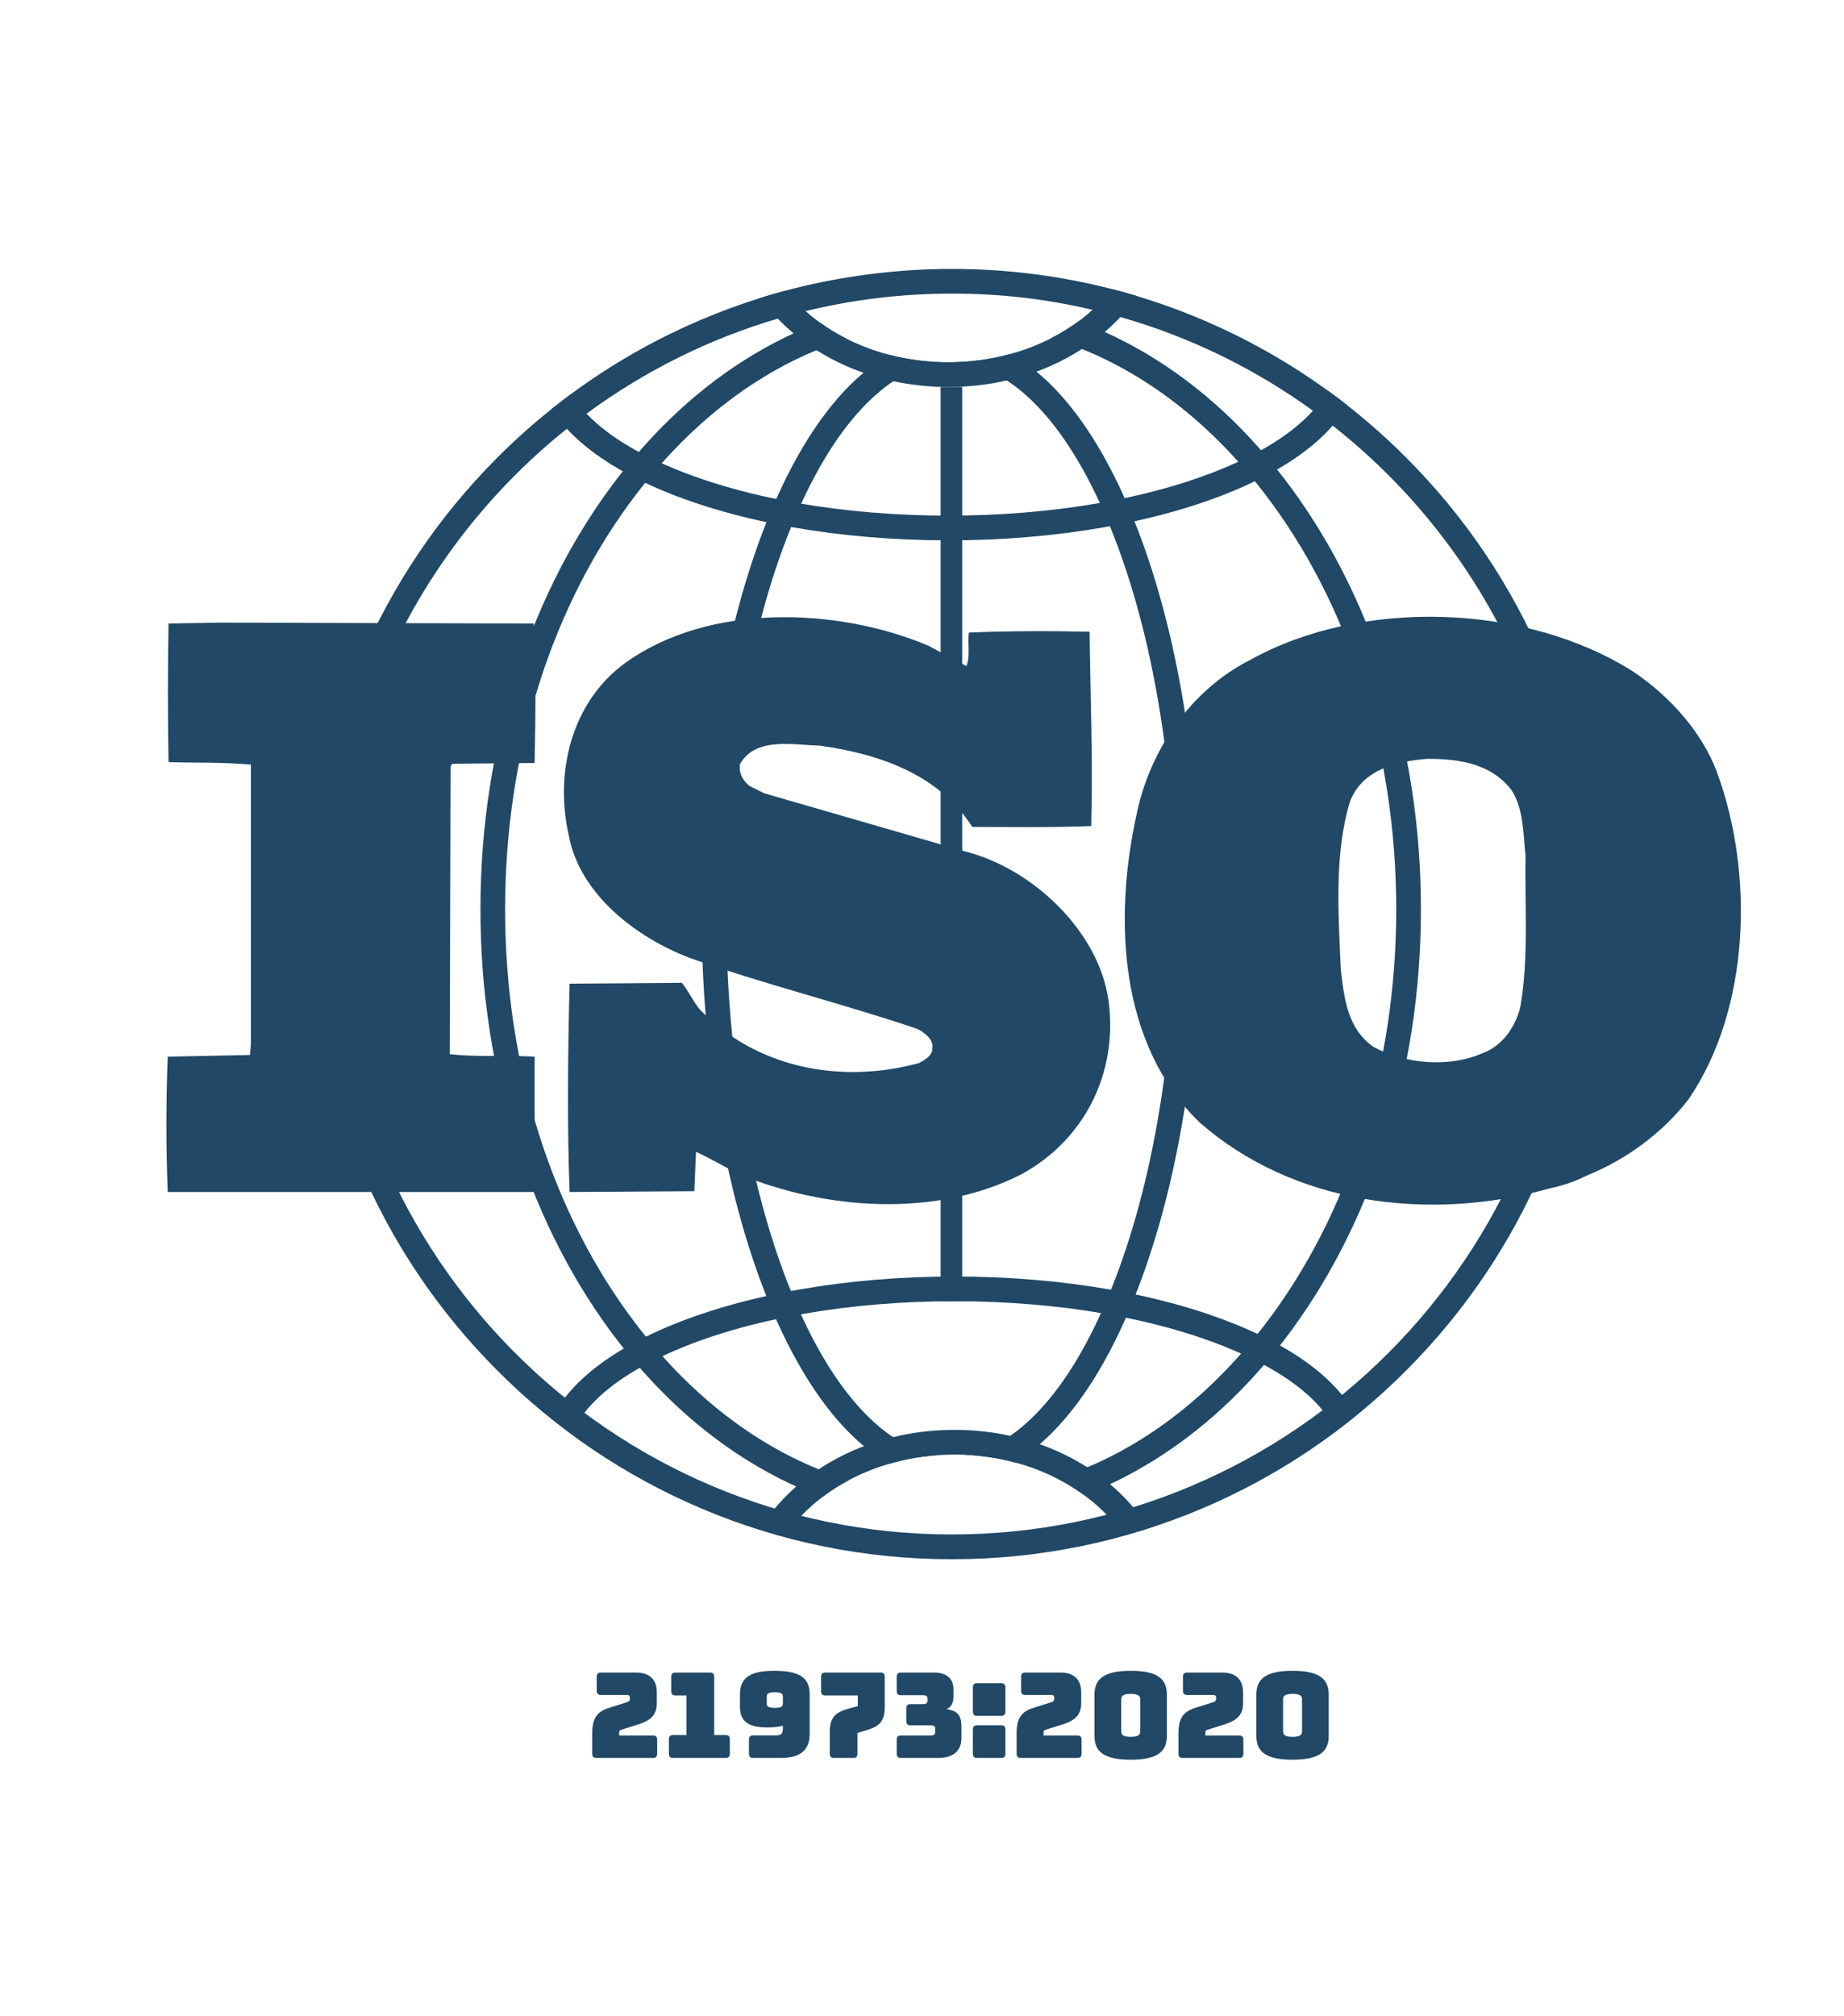 <svg xmlns="http://www.w3.org/2000/svg" width="140" height="153" viewBox="0 0 140 153" fill="none"><path d="M117.241 50.308C114.783 44.479 111.263 39.242 106.779 34.747C105.354 33.319 103.856 31.988 102.286 30.758C101.789 30.368 101.288 29.99 100.776 29.621C97.825 27.485 94.642 25.689 91.26 24.255C89.648 23.57 88.007 22.977 86.344 22.475C85.704 22.282 85.059 22.101 84.412 21.935C80.468 20.919 76.401 20.408 72.256 20.408C68.112 20.408 63.75 20.958 59.67 22.049C59.024 22.221 58.38 22.408 57.742 22.608C56.225 23.081 54.728 23.63 53.254 24.256C49.731 25.75 46.425 27.637 43.37 29.891C42.865 30.261 42.368 30.645 41.877 31.038C40.436 32.19 39.055 33.426 37.737 34.749C33.255 39.244 29.734 44.481 27.275 50.31C24.729 56.347 23.438 62.759 23.438 69.368C23.438 75.977 24.729 82.389 27.275 88.424C29.733 94.255 33.253 99.49 37.737 103.987C42.22 108.483 47.441 112.013 53.256 114.48C59.274 117.032 65.668 118.328 72.258 118.328C78.848 118.328 85.242 117.032 91.262 114.48C97.074 112.015 102.296 108.484 106.779 103.987C111.263 99.492 114.782 94.255 117.241 88.424C119.787 82.389 121.078 75.977 121.078 69.368C121.078 62.759 119.787 56.347 117.241 50.31V50.308ZM72.26 116.449C46.371 116.449 25.311 95.327 25.311 69.366C25.311 54.475 32.242 41.174 43.037 32.541C43.528 32.148 44.025 31.766 44.531 31.394C48.867 28.201 53.767 25.736 59.051 24.18C59.749 23.974 60.453 23.784 61.163 23.611C64.722 22.744 68.438 22.282 72.26 22.282C76.081 22.282 79.512 22.707 82.947 23.512C83.657 23.68 84.363 23.862 85.06 24.061C90.374 25.574 95.308 28.003 99.679 31.167C100.185 31.533 100.687 31.912 101.178 32.298C112.148 40.925 119.208 54.332 119.208 69.365C119.208 95.327 98.146 116.448 72.26 116.448V116.449Z" fill="#214866"></path><path d="M62.16 111.505C57.003 109.411 52.274 105.692 48.336 100.546C41.894 92.132 38.347 80.931 38.347 69.005C38.347 57.08 41.894 45.879 48.336 37.465C52.232 32.375 56.903 28.681 61.994 26.574C62.76 26.256 63.536 25.975 64.32 25.733C63.579 25.362 62.88 24.94 62.234 24.471C61.567 24.721 60.906 24.998 60.25 25.3C59.558 25.618 58.872 25.964 58.193 26.34C53.94 28.689 50.125 32.047 46.851 36.322C43.594 40.578 41.037 45.53 39.253 51.04C37.41 56.732 36.477 62.777 36.477 69.007C36.477 75.237 37.412 81.282 39.253 86.974C41.037 92.484 43.594 97.436 46.851 101.692C50.123 105.965 53.938 109.324 58.193 111.674C58.94 112.087 59.695 112.465 60.457 112.809C61.11 113.103 61.768 113.373 62.43 113.617C62.52 113.548 62.61 113.481 62.703 113.414C63.251 113.016 63.839 112.652 64.457 112.325C63.682 112.088 62.916 111.817 62.16 111.508V111.505ZM105.099 51.038C103.315 45.529 100.758 40.577 97.501 36.321C94.229 32.047 90.412 28.688 86.159 26.338C85.405 25.921 84.644 25.541 83.874 25.194C83.217 24.899 82.554 24.627 81.886 24.383C81.245 24.857 80.553 25.285 79.816 25.662C80.601 25.9 81.377 26.174 82.145 26.485C87.319 28.576 92.067 32.301 96.016 37.463C102.458 45.877 106.005 57.078 106.005 69.004C106.005 80.929 102.458 92.131 96.016 100.545C92.169 105.569 87.567 109.235 82.551 111.353C81.796 111.673 81.033 111.957 80.262 112.205C80.268 112.208 80.276 112.211 80.284 112.216C81.006 112.585 81.684 113.004 82.313 113.465C82.973 113.211 83.629 112.933 84.279 112.63C84.912 112.334 85.539 112.015 86.16 111.671C90.414 109.321 94.229 105.962 97.502 101.688C100.76 97.433 103.316 92.481 105.1 86.971C106.943 81.279 107.879 75.234 107.879 69.004C107.879 62.774 106.943 56.729 105.1 51.037L105.099 51.038Z" fill="#214866"></path><path d="M85.752 38.639C83.748 33.911 81.341 30.383 78.689 28.204C78.047 27.677 77.392 27.228 76.723 26.862C75.24 27.272 73.652 27.494 72 27.494C70.436 27.494 68.928 27.295 67.513 26.926C66.847 27.301 66.194 27.756 65.557 28.292C62.946 30.477 60.577 33.975 58.599 38.64C55.155 46.767 53.258 57.551 53.258 69.007C53.258 80.462 55.155 91.247 58.599 99.374C60.585 104.059 62.968 107.567 65.592 109.749C66.22 110.272 66.86 110.719 67.513 111.086C67.668 111.042 67.824 110.998 67.981 110.957C69.023 110.685 70.116 110.505 71.244 110.43C70.081 110.272 68.931 109.815 67.805 109.065C67.139 108.623 66.482 108.078 65.836 107.433C63.781 105.382 61.925 102.423 60.321 98.639C56.973 90.739 55.128 80.215 55.128 69.005C55.128 57.796 56.973 47.273 60.321 39.373C61.925 35.589 63.781 32.63 65.836 30.579C66.49 29.926 67.156 29.375 67.83 28.931C69.248 27.991 70.704 27.518 72.177 27.518C73.651 27.518 75.044 27.972 76.437 28.873C77.139 29.328 77.835 29.897 78.519 30.579C80.574 32.63 82.429 35.589 84.033 39.373C87.382 47.273 89.225 57.796 89.225 69.005C89.225 80.215 87.382 90.739 84.033 98.639C82.429 102.423 80.574 105.382 78.519 107.433C77.92 108.03 77.313 108.542 76.698 108.963C75.575 109.738 74.428 110.22 73.268 110.406C74.575 110.462 75.836 110.658 77.031 110.976C77.679 110.593 78.316 110.133 78.939 109.599C81.494 107.407 83.814 103.952 85.754 99.374C89.199 91.247 91.095 80.462 91.095 69.007C91.095 57.551 89.198 46.767 85.754 38.64L85.752 38.639Z" fill="#214866"></path><path d="M100.78 29.621C100.505 30.142 100.137 30.659 99.68 31.169C99.555 31.306 99.426 31.444 99.289 31.579C97.848 33.02 95.761 34.322 93.086 35.452C87.47 37.824 79.981 39.131 72.002 39.131C64.023 39.131 56.533 37.824 50.916 35.452C48.243 34.322 46.155 33.02 44.714 31.579C44.651 31.517 44.591 31.456 44.533 31.394C44.06 30.899 43.673 30.397 43.375 29.891C42.87 30.261 42.373 30.645 41.883 31.038C42.203 31.55 42.59 32.052 43.041 32.541C44.643 34.279 47.055 35.856 50.193 37.18C56.035 39.647 63.779 41.006 72.004 41.006C80.228 41.006 87.973 39.647 93.814 37.18C97.096 35.795 99.584 34.134 101.182 32.3C101.62 31.798 101.991 31.284 102.292 30.758C101.795 30.368 101.293 29.99 100.782 29.621H100.78Z" fill="#214866"></path><path d="M84.415 21.935C83.98 22.495 83.488 23.022 82.946 23.514C82.612 23.817 82.258 24.108 81.885 24.383C81.243 24.857 80.552 25.285 79.814 25.662C78.852 26.154 77.817 26.559 76.722 26.86C75.239 27.271 73.651 27.493 71.999 27.493C70.435 27.493 68.927 27.293 67.512 26.924C66.381 26.631 65.311 26.226 64.318 25.731C63.578 25.36 62.878 24.939 62.233 24.469C61.859 24.199 61.502 23.912 61.163 23.611C60.615 23.126 60.118 22.602 59.673 22.047C59.026 22.22 58.383 22.407 57.744 22.606C58.133 23.153 58.569 23.678 59.05 24.18C59.422 24.568 59.821 24.94 60.247 25.298C60.288 25.333 60.331 25.368 60.374 25.405C60.887 25.827 61.427 26.217 61.991 26.573C63.095 27.273 64.291 27.848 65.554 28.29C66.29 28.549 67.05 28.763 67.828 28.929C69.174 29.218 70.572 29.369 71.999 29.369C73.517 29.369 75.007 29.199 76.434 28.872C77.205 28.694 77.959 28.472 78.688 28.204C79.913 27.753 81.073 27.178 82.143 26.485C82.658 26.151 83.152 25.792 83.623 25.404C83.707 25.333 83.792 25.263 83.875 25.193C84.297 24.832 84.694 24.453 85.061 24.062C85.536 23.555 85.966 23.025 86.349 22.474C85.708 22.28 85.063 22.1 84.416 21.934L84.415 21.935Z" fill="#214866"></path><path d="M101.249 108.259C100.973 107.738 100.605 107.22 100.148 106.711C100.024 106.574 99.895 106.436 99.758 106.3C98.316 104.859 96.23 103.557 93.555 102.428C87.938 100.056 80.45 98.749 72.471 98.749C64.492 98.749 57.002 100.056 51.385 102.428C48.712 103.557 46.624 104.859 45.182 106.3C45.12 106.363 45.06 106.423 45.002 106.486C44.529 106.981 44.142 107.482 43.844 107.989C43.339 107.618 42.842 107.235 42.352 106.842C42.672 106.329 43.059 105.827 43.51 105.339C45.112 103.601 47.524 102.024 50.662 100.7C56.503 98.233 64.248 96.874 72.472 96.874C80.697 96.874 88.442 98.233 94.283 100.7C97.564 102.085 100.053 103.746 101.65 105.58C102.088 106.081 102.46 106.596 102.761 107.121C102.264 107.511 101.762 107.89 101.251 108.259H101.249Z" fill="#214866"></path><path d="M85.529 113.818C85.161 113.425 84.766 113.048 84.343 112.687C84.32 112.668 84.299 112.65 84.277 112.631C84.217 112.58 84.155 112.527 84.092 112.476C83.623 112.09 83.127 111.729 82.613 111.395C82.592 111.382 82.573 111.368 82.55 111.355C81.498 110.679 80.359 110.118 79.157 109.676C79.084 109.649 79.011 109.623 78.938 109.598C78.277 109.364 77.598 109.168 76.903 109.008C76.833 108.992 76.765 108.976 76.696 108.962C75.333 108.665 73.915 108.511 72.469 108.511C71.022 108.511 69.643 108.66 68.297 108.951C68.131 108.986 67.967 109.023 67.803 109.064C67.196 109.209 66.603 109.387 66.024 109.59C65.879 109.641 65.734 109.693 65.59 109.748C64.487 110.166 63.437 110.689 62.46 111.307C62.358 111.372 62.256 111.438 62.158 111.503C61.702 111.805 61.264 112.13 60.843 112.475C60.8 112.51 60.757 112.547 60.716 112.582C60.628 112.655 60.541 112.73 60.455 112.805C60.125 113.095 59.813 113.392 59.518 113.7C59.035 114.202 58.601 114.727 58.212 115.274C58.852 115.473 59.496 115.66 60.141 115.833C60.584 115.278 61.082 114.754 61.63 114.269C61.885 114.042 62.151 113.823 62.427 113.614C62.516 113.545 62.607 113.478 62.699 113.411C63.247 113.013 63.835 112.649 64.453 112.321C64.561 112.262 64.673 112.206 64.784 112.15C65.64 111.722 66.551 111.364 67.51 111.085C67.664 111.04 67.82 110.997 67.978 110.956C69.02 110.684 70.113 110.503 71.241 110.428C71.644 110.401 72.053 110.387 72.466 110.387C72.733 110.387 72.999 110.392 73.262 110.404C74.568 110.46 75.83 110.657 77.025 110.975C77.079 110.989 77.133 111.003 77.189 111.018C78.273 111.317 79.302 111.718 80.258 112.205C80.265 112.208 80.273 112.211 80.281 112.216C81.002 112.585 81.681 113.003 82.31 113.465C82.324 113.475 82.339 113.486 82.351 113.496C82.722 113.77 83.076 114.061 83.412 114.365C83.952 114.855 84.445 115.382 84.881 115.943C85.529 115.777 86.173 115.596 86.813 115.403C86.431 114.852 86.002 114.321 85.526 113.815L85.529 113.818Z" fill="#214866"></path><path d="M73.052 29.368H71.416V98.749H73.052V29.368Z" fill="#214866"></path><path d="M130.352 58.585C129.213 55.59 126.876 52.916 124.033 50.991C115.823 45.762 103.31 45.387 94.852 50.114C90.237 52.475 87.207 57.146 86.261 61.949C84.55 69.847 84.992 79.244 91.058 85.164C98.135 91.385 108.43 92.759 117.588 90.204C118.021 90.121 119.402 89.774 120.353 89.266L120.622 89.151C123.464 87.966 126.177 86.035 128.2 83.421C132.874 76.573 133.194 66.302 130.351 58.587L130.352 58.585ZM115.442 76.322C115.124 77.817 114.117 79.373 112.534 79.934C110.01 81.047 106.6 80.739 104.261 79.437C102.304 78.063 102.05 75.764 101.797 73.585C101.606 69.295 101.297 64.75 102.495 60.823C103.435 58.392 106.025 57.769 108.368 57.587C110.832 57.587 113.225 57.962 114.748 59.953C115.694 61.381 115.633 63.251 115.821 64.932C115.754 68.478 116.073 72.708 115.442 76.32V76.322Z" fill="#214866"></path><path d="M40.589 80.188C38.505 80.06 36.167 80.244 34.148 79.996L34.209 58.144L34.336 57.962L40.589 57.901C40.656 54.355 40.716 50.55 40.523 47.318L16.715 47.252L12.795 47.318C12.735 50.617 12.735 54.471 12.795 57.836C14.945 57.901 16.964 57.836 19.047 58.029V79.191L18.987 80.062L12.733 80.189C12.601 83.669 12.601 87.033 12.733 90.458H40.589V80.189V80.188Z" fill="#214866"></path><path d="M69.775 80.674C63.834 82.295 57.389 81.06 53.095 76.571C52.595 75.948 52.276 75.209 51.77 74.585L43.246 74.648C43.114 79.686 43.053 85.477 43.246 90.46L52.716 90.399L52.842 87.41C53.92 87.905 54.992 88.528 56.064 89.086C62.635 91.827 71.095 92.45 77.601 89.086C82.341 86.477 84.871 81.437 84.172 76.009C83.48 70.724 78.426 65.927 73.311 64.625L58.022 60.202L56.889 59.639C56.383 59.21 56.064 58.652 56.192 57.962C57.391 55.911 60.174 56.534 62.258 56.588C66.68 57.211 71.227 58.706 73.817 62.755C76.596 62.755 79.817 62.81 82.848 62.689C82.975 57.587 82.792 53.109 82.721 47.941C79.879 47.876 76.403 47.876 73.564 48.007C73.437 48.746 73.685 49.799 73.371 50.55L70.468 48.994C63.516 46.07 53.788 45.762 47.473 50.307C43.365 53.291 42.105 58.651 43.179 63.377C43.998 67.855 48.294 71.154 52.402 72.709C58.023 74.699 63.897 76.138 69.588 78.063C70.154 78.317 70.907 78.88 70.788 79.565C70.788 80.116 70.216 80.437 69.776 80.674H69.775Z" fill="#214866"></path><path d="M49.571 133.408H45.286C45.062 133.408 44.962 133.309 44.962 133.084V131.536C44.962 130.141 45.547 129.817 46.376 129.565L47.581 129.187C47.77 129.133 47.825 129.061 47.825 128.863C47.825 128.683 47.761 128.629 47.581 128.629H45.629C45.404 128.629 45.304 128.53 45.304 128.305V127.252C45.304 127.027 45.404 126.928 45.629 126.928H48.283C49.309 126.928 49.867 127.45 49.867 128.422V129.268C49.867 130.177 49.337 130.591 48.464 130.861L47.239 131.248C47.059 131.302 47.005 131.32 47.005 131.518V131.707H49.571C49.795 131.707 49.895 131.806 49.895 132.031V133.084C49.895 133.309 49.795 133.408 49.571 133.408ZM55.085 133.408H51.107C50.882 133.408 50.783 133.309 50.783 133.084V131.995C50.783 131.77 50.882 131.671 51.107 131.671H52.115V128.665H51.287C51.062 128.665 50.963 128.566 50.963 128.341V127.252C50.963 127.027 51.062 126.928 51.287 126.928H53.897C54.122 126.928 54.221 127.027 54.221 127.252V131.671H55.085C55.31 131.671 55.409 131.77 55.409 131.995V133.084C55.409 133.309 55.31 133.408 55.085 133.408ZM59.257 133.408H57.187C56.953 133.408 56.863 133.309 56.863 133.084V132.022C56.863 131.797 56.962 131.698 57.187 131.698H58.87C59.311 131.698 59.437 131.599 59.437 131.158V130.96C59.149 131.05 58.771 131.095 58.294 131.095C56.665 131.095 56.179 130.546 56.179 129.475V128.611C56.179 127.513 56.701 126.793 58.771 126.793C60.985 126.793 61.471 127.513 61.471 128.611V131.563C61.471 132.661 60.958 133.408 59.257 133.408ZM59.437 129.286V128.755C59.437 128.566 59.356 128.422 58.834 128.422C58.294 128.422 58.213 128.566 58.213 128.755V129.286C58.213 129.466 58.294 129.61 58.834 129.61C59.356 129.61 59.437 129.466 59.437 129.286ZM66.847 126.928C67.072 126.928 67.171 127.027 67.171 127.252V129.529C67.171 130.672 66.73 131.023 65.767 131.311L65.101 131.509V133.084C65.101 133.309 65.002 133.408 64.777 133.408H63.319C63.094 133.408 62.995 133.309 62.995 133.084V131.455C62.995 130.312 63.436 129.961 64.399 129.673L65.128 129.475V128.665H62.662C62.437 128.665 62.338 128.566 62.338 128.341V127.252C62.338 127.027 62.437 126.928 62.662 126.928H66.847ZM68.404 131.707H70.663C70.951 131.707 71.005 131.581 71.005 131.437V131.194C71.005 131.05 70.951 130.933 70.663 130.933H69.133C68.908 130.933 68.809 130.834 68.809 130.609V129.646C68.809 129.421 68.908 129.322 69.133 129.322H70.078C70.366 129.322 70.42 129.196 70.42 129.052V128.917C70.42 128.773 70.366 128.647 70.078 128.647H68.404C68.179 128.647 68.08 128.548 68.08 128.323V127.252C68.08 127.027 68.179 126.928 68.404 126.928H70.915C71.914 126.928 72.391 127.423 72.391 128.215V128.737C72.391 129.196 72.256 129.538 71.86 129.709C72.715 129.808 72.994 130.222 72.994 131.014V131.914C72.994 132.841 72.4 133.408 71.248 133.408H68.404C68.179 133.408 68.08 133.309 68.08 133.084V132.031C68.08 131.806 68.179 131.707 68.404 131.707ZM76.006 133.408H74.188C73.963 133.408 73.864 133.309 73.864 133.084V131.257C73.864 131.023 73.963 130.933 74.188 130.933H76.006C76.231 130.933 76.33 131.023 76.33 131.257V133.084C76.33 133.309 76.231 133.408 76.006 133.408ZM76.006 130.213H74.188C73.963 130.213 73.864 130.114 73.864 129.889V128.062C73.864 127.828 73.963 127.738 74.188 127.738H76.006C76.231 127.738 76.33 127.828 76.33 128.062V129.889C76.33 130.114 76.231 130.213 76.006 130.213ZM81.791 133.408H77.507C77.282 133.408 77.183 133.309 77.183 133.084V131.536C77.183 130.141 77.768 129.817 78.596 129.565L79.802 129.187C79.991 129.133 80.045 129.061 80.045 128.863C80.045 128.683 79.982 128.629 79.802 128.629H77.849C77.624 128.629 77.525 128.53 77.525 128.305V127.252C77.525 127.027 77.624 126.928 77.849 126.928H80.504C81.53 126.928 82.088 127.45 82.088 128.422V129.268C82.088 130.177 81.557 130.591 80.684 130.861L79.46 131.248C79.28 131.302 79.226 131.32 79.226 131.518V131.707H81.791C82.016 131.707 82.115 131.806 82.115 132.031V133.084C82.115 133.309 82.016 133.408 81.791 133.408ZM88.592 131.707C88.592 132.805 88.061 133.543 85.847 133.543C83.633 133.543 83.093 132.805 83.093 131.707V128.638C83.093 127.54 83.633 126.793 85.847 126.793C88.061 126.793 88.592 127.54 88.592 128.638V131.707ZM85.127 131.383C85.127 131.626 85.235 131.806 85.847 131.806C86.468 131.806 86.567 131.626 86.567 131.383V128.962C86.567 128.728 86.468 128.548 85.847 128.548C85.235 128.548 85.127 128.728 85.127 128.962V131.383ZM94.078 133.408H89.794C89.569 133.408 89.47 133.309 89.47 133.084V131.536C89.47 130.141 90.055 129.817 90.883 129.565L92.089 129.187C92.278 129.133 92.332 129.061 92.332 128.863C92.332 128.683 92.269 128.629 92.089 128.629H90.136C89.911 128.629 89.812 128.53 89.812 128.305V127.252C89.812 127.027 89.911 126.928 90.136 126.928H92.791C93.817 126.928 94.375 127.45 94.375 128.422V129.268C94.375 130.177 93.844 130.591 92.971 130.861L91.747 131.248C91.567 131.302 91.513 131.32 91.513 131.518V131.707H94.078C94.303 131.707 94.402 131.806 94.402 132.031V133.084C94.402 133.309 94.303 133.408 94.078 133.408ZM100.879 131.707C100.879 132.805 100.348 133.543 98.134 133.543C95.92 133.543 95.38 132.805 95.38 131.707V128.638C95.38 127.54 95.92 126.793 98.134 126.793C100.348 126.793 100.879 127.54 100.879 128.638V131.707ZM97.414 131.383C97.414 131.626 97.522 131.806 98.134 131.806C98.755 131.806 98.854 131.626 98.854 131.383V128.962C98.854 128.728 98.755 128.548 98.134 128.548C97.522 128.548 97.414 128.728 97.414 128.962V131.383Z" fill="#214866"></path></svg>